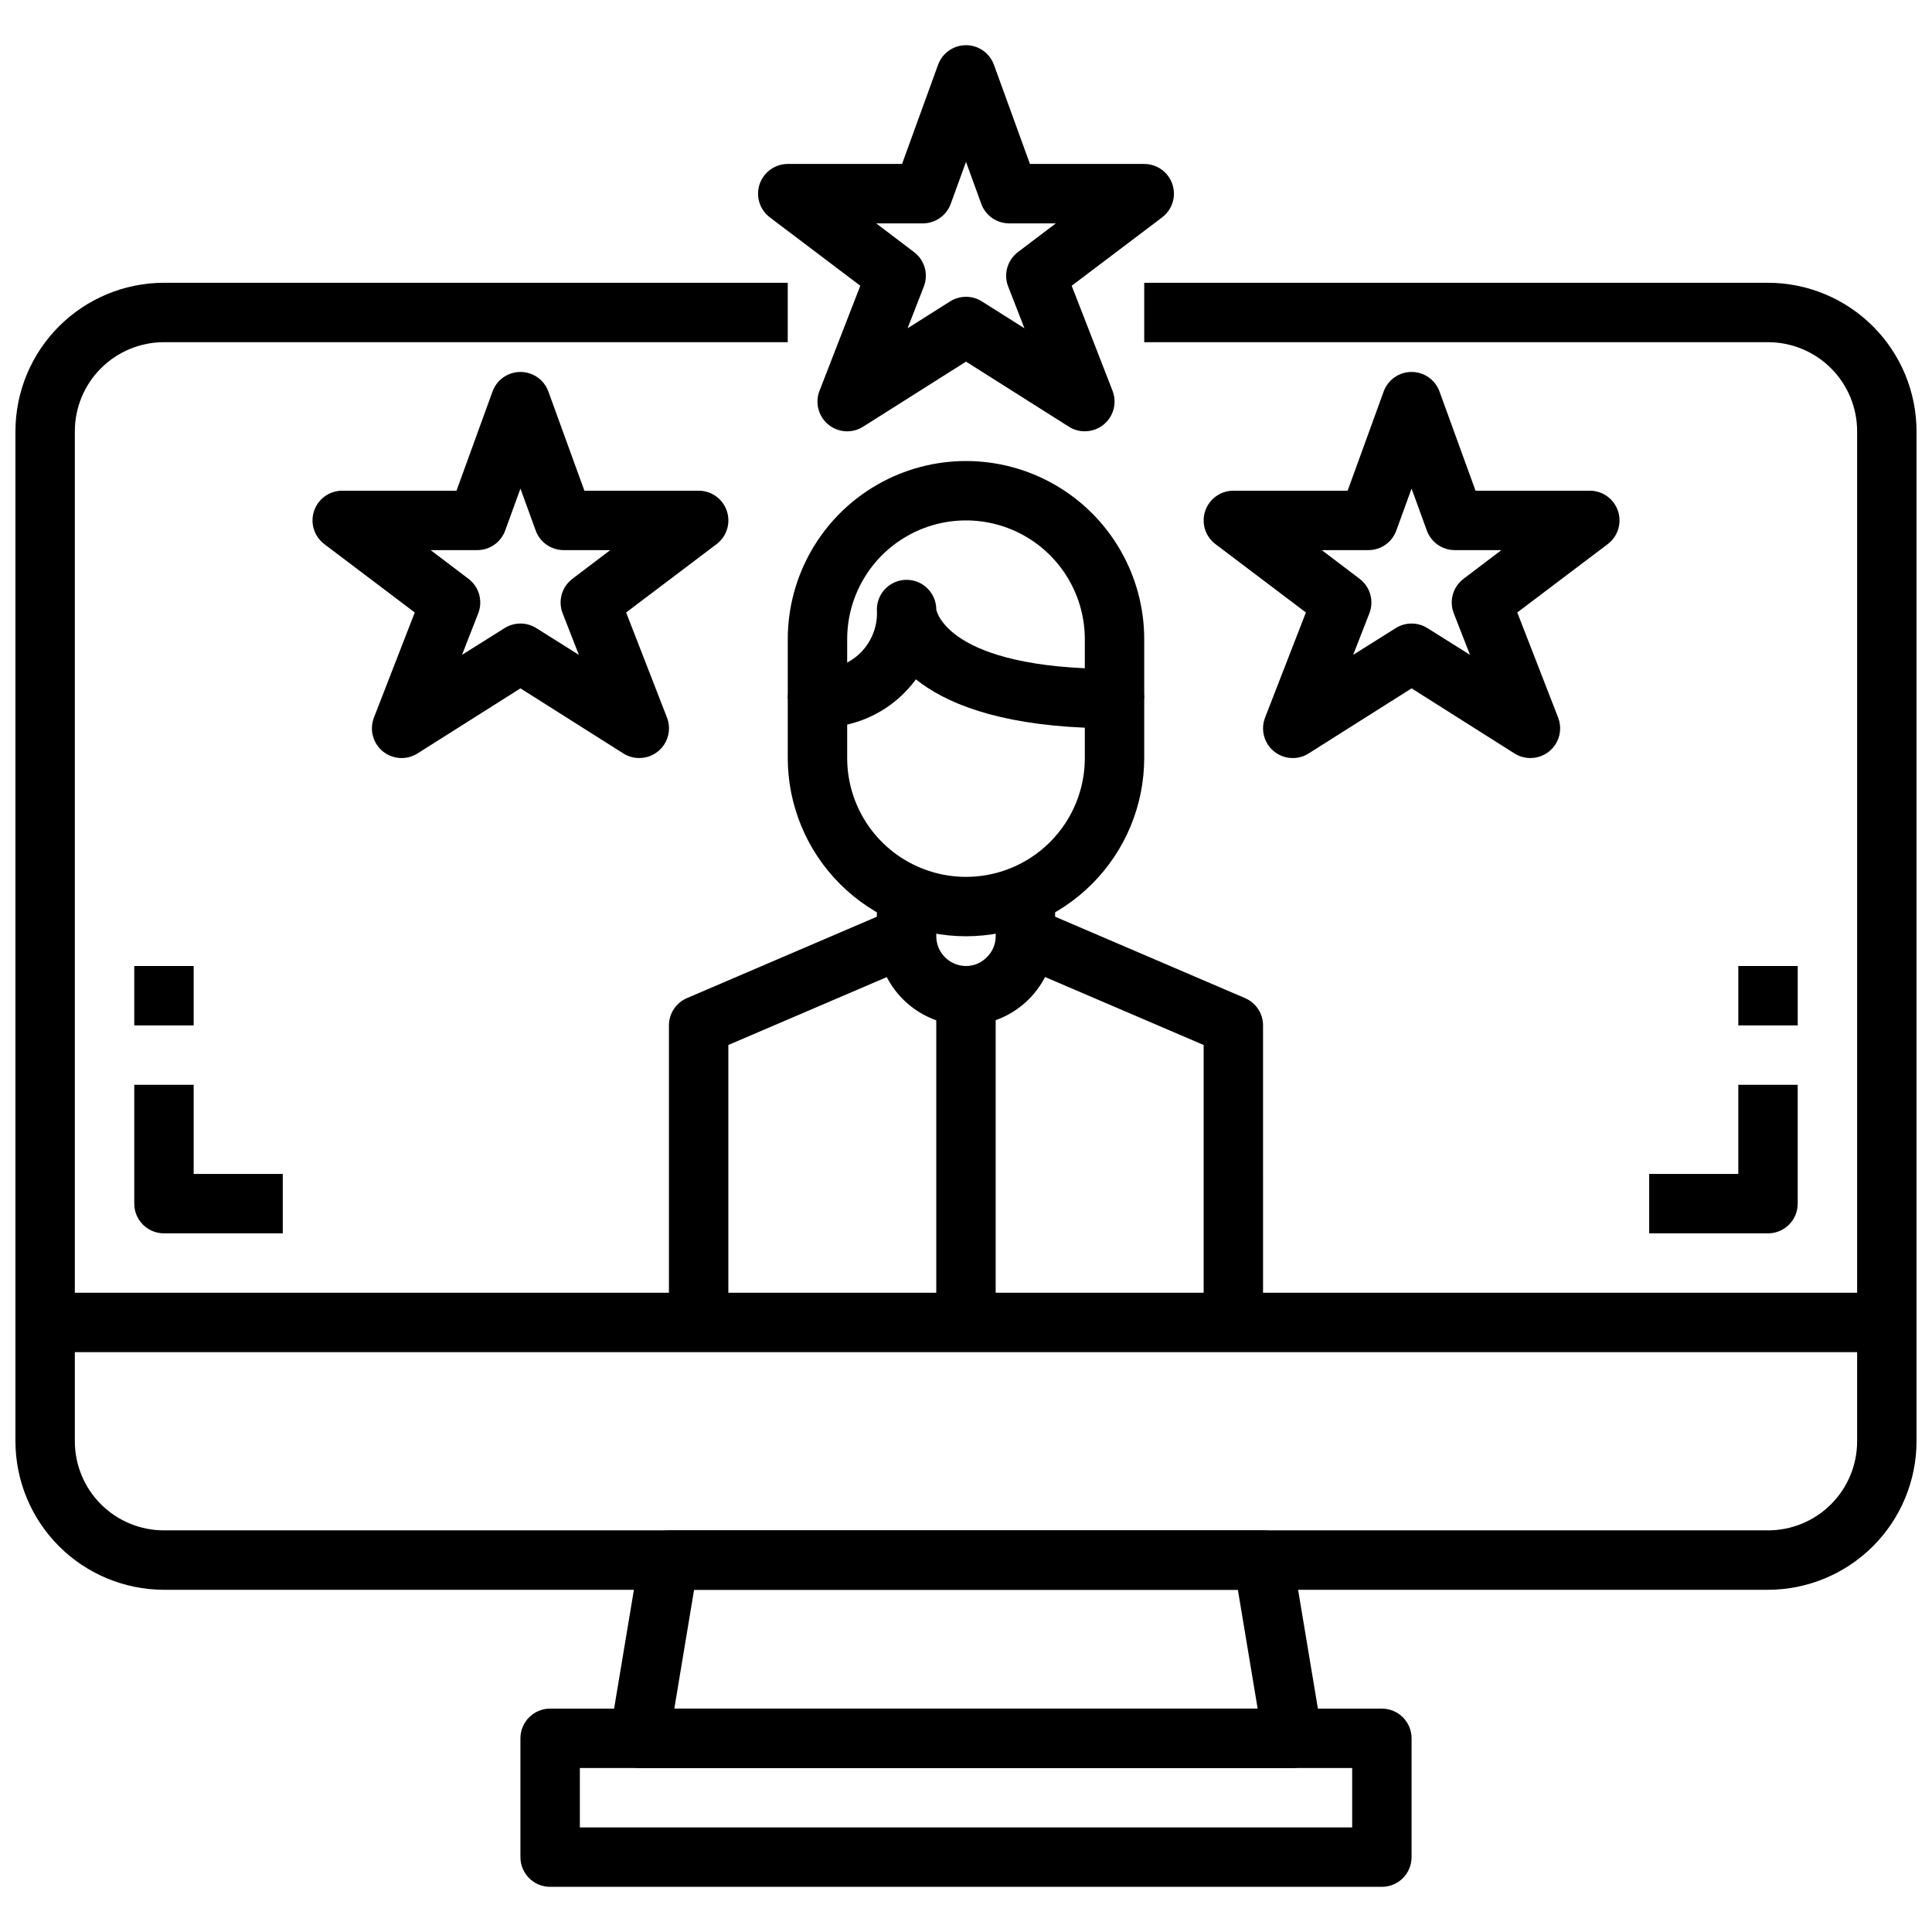 <?xml version="1.0" encoding="UTF-8"?>
<!-- Uploaded to: ICON Repo, www.svgrepo.com, Generator: ICON Repo Mixer Tools -->
<svg width="800px" height="800px" version="1.1" viewBox="144 144 512 512" xmlns="http://www.w3.org/2000/svg">
 <defs>
  <clipPath id="a">
   <path d="m148.09 218h503.81v348h-503.81z"/>
  </clipPath>
 </defs>
 <g clip-path="url(#a)">
  <path d="m612.54 565.31h-425.09c-10.434-0.016-20.438-4.164-27.816-11.543-7.379-7.379-11.531-17.383-11.543-27.82v-267.65c0.012-10.434 4.164-20.438 11.543-27.816 7.379-7.379 17.383-11.531 27.816-11.543h165.31v15.742l-165.31 0.004c-6.262 0-12.27 2.488-16.699 6.914-4.43 4.43-6.918 10.438-6.918 16.699v267.65c0 6.266 2.488 12.273 6.918 16.699 4.43 4.43 10.438 6.918 16.699 6.918h425.09c6.262 0 12.27-2.488 16.699-6.918 4.43-4.426 6.918-10.434 6.918-16.699v-267.65c0-6.262-2.488-12.27-6.918-16.699-4.43-4.426-10.438-6.914-16.699-6.914h-165.31v-15.746h165.31c10.434 0.012 20.438 4.164 27.816 11.543s11.531 17.383 11.543 27.816v267.65c-0.012 10.438-4.164 20.441-11.543 27.82-7.379 7.379-17.383 11.527-27.816 11.543z"/>
 </g>
 <path d="m486.59 612.54h-173.18c-2.312 0-4.508-1.02-6.004-2.785-1.492-1.762-2.137-4.098-1.758-6.379l7.871-47.23c0.633-3.797 3.914-6.578 7.762-6.582h157.44c3.848 0.004 7.129 2.785 7.762 6.582l7.871 47.23c0.379 2.281-0.262 4.617-1.758 6.379-1.496 1.766-3.691 2.785-6.004 2.785zm-163.89-15.742h154.59l-5.242-31.488h-144.11z"/>
 <path d="m510.21 644.03h-220.42c-4.348 0-7.871-3.523-7.871-7.871v-31.488c0-4.348 3.523-7.871 7.871-7.871h220.42c2.086 0 4.09 0.828 5.566 2.305 1.477 1.477 2.305 3.477 2.305 5.566v31.488c0 2.086-0.828 4.09-2.305 5.566-1.477 1.477-3.481 2.305-5.566 2.305zm-212.54-15.742h204.67v-15.746h-204.67z"/>
 <path d="m155.96 486.59h488.07v15.742h-488.07z"/>
 <path d="m400 392.12c-12.523-0.012-24.531-4.992-33.387-13.848-8.855-8.855-13.836-20.859-13.848-33.383v-15.746c0-4.348 3.523-7.871 7.871-7.871 4.254 0.273 8.422-1.297 11.434-4.309 3.016-3.016 4.586-7.18 4.312-11.434 0-4.348 3.523-7.871 7.871-7.871s7.871 3.523 7.871 7.871c0 0 2.481 15.742 47.23 15.742h0.004c2.086 0 4.09 0.832 5.566 2.305 1.477 1.477 2.305 3.481 2.305 5.566v15.746c-0.012 12.523-4.992 24.527-13.848 33.383-8.855 8.855-20.863 13.836-33.383 13.848zm-31.488-56.098v8.867c0 11.25 6 21.645 15.742 27.27 9.742 5.625 21.746 5.625 31.488 0 9.742-5.625 15.746-16.02 15.746-27.27v-8.039c-23.539-1.016-37-6.613-44.77-12.816v0.004c-4.43 6.055-10.895 10.312-18.207 11.988z"/>
 <path d="m447.23 329.15h-15.742v-15.742c0-11.25-6.004-21.645-15.746-27.27-9.742-5.625-21.746-5.625-31.488 0-9.742 5.625-15.742 16.02-15.742 27.27v15.742h-15.746v-15.742c0-16.875 9.004-32.469 23.617-40.902 14.613-8.438 32.617-8.438 47.23 0 14.613 8.434 23.617 24.027 23.617 40.902z"/>
 <path d="m400 415.74c-6.266 0-12.273-2.488-16.699-6.918-4.43-4.426-6.918-10.434-6.918-16.699v-11.098h15.742v11.098c0 2.09 0.832 4.09 2.309 5.566 1.477 1.477 3.477 2.309 5.566 2.309 2.047 0.016 4.016-0.797 5.453-2.262 1.547-1.457 2.422-3.488 2.418-5.613v-11.098h15.742v11.098c-0.031 6.254-2.527 12.242-6.949 16.668-4.422 4.422-10.41 6.918-16.664 6.949z"/>
 <path d="m478.72 494.3h-15.742v-73.367l-50.332-21.57 6.203-14.469 55.105 23.617h-0.004c2.894 1.242 4.769 4.086 4.769 7.234z"/>
 <path d="m337.02 494.3h-15.746v-78.555c0-3.148 1.879-5.992 4.769-7.234l55.105-23.617 6.203 14.469-50.332 21.57z"/>
 <path d="m392.12 407.87h15.742v86.594h-15.742z"/>
 <path d="m431.49 258.3c-1.488 0.004-2.945-0.418-4.207-1.211l-27.281-17.254-27.285 17.254c-2.875 1.816-6.586 1.582-9.211-0.582-2.621-2.16-3.562-5.762-2.332-8.926l10.816-27.852-23.945-18.105c-2.711-2.035-3.816-5.574-2.746-8.789 1.074-3.215 4.082-5.383 7.469-5.383h30.285l9.555-26.309c1.137-3.102 4.09-5.164 7.394-5.164 3.301 0 6.254 2.062 7.391 5.164l9.555 26.309h30.285c3.387 0 6.398 2.168 7.469 5.383 1.07 3.215-0.035 6.754-2.746 8.789l-23.945 18.105 10.816 27.82c0.953 2.422 0.645 5.164-0.824 7.316-1.469 2.152-3.906 3.438-6.512 3.434zm-31.488-35.645c1.484 0 2.945 0.422 4.203 1.215l11.281 7.125-4.309-11.062c-1.273-3.277-0.219-7 2.582-9.125l10.039-7.609h-12.359c-3.309-0.004-6.262-2.074-7.394-5.18l-4.043-11.125-4.047 11.125c-1.133 3.106-4.086 5.176-7.394 5.18h-12.359l10.035 7.613 0.004-0.004c2.801 2.125 3.856 5.848 2.582 9.125l-4.305 11.059 11.281-7.125-0.004 0.004c1.262-0.793 2.719-1.215 4.207-1.215z"/>
 <path d="m549.57 344.89c-1.488 0-2.945-0.418-4.203-1.211l-27.285-17.258-27.285 17.254v0.004c-2.871 1.812-6.586 1.578-9.207-0.582-2.625-2.16-3.562-5.762-2.332-8.93l10.816-27.852-23.945-18.105c-2.711-2.031-3.816-5.57-2.746-8.785 1.07-3.215 4.078-5.383 7.469-5.383h30.285l9.555-26.309c1.137-3.102 4.086-5.164 7.391-5.164s6.258 2.062 7.391 5.164l9.559 26.309h30.285c3.387 0 6.394 2.168 7.465 5.383 1.074 3.215-0.031 6.754-2.742 8.785l-23.949 18.105 10.816 27.82c0.957 2.426 0.648 5.164-0.82 7.32-1.469 2.152-3.91 3.438-6.516 3.434zm-31.488-35.645c1.488 0 2.945 0.418 4.203 1.211l11.281 7.086-4.305-11.02c-1.273-3.277-0.219-7 2.582-9.125l10.035-7.613h-12.359c-3.305 0-6.258-2.07-7.391-5.18l-4.047-11.121-4.047 11.125v-0.004c-1.129 3.109-4.082 5.18-7.391 5.18h-12.359l10.035 7.613h0.004c2.801 2.125 3.852 5.848 2.582 9.125l-4.305 11.02 11.281-7.086h-0.004c1.258-0.793 2.715-1.211 4.203-1.211z"/>
 <path d="m313.41 344.89c-1.488 0-2.945-0.418-4.203-1.211l-27.285-17.258-27.285 17.254v0.004c-2.871 1.812-6.586 1.578-9.211-0.582-2.621-2.16-3.562-5.762-2.328-8.93l10.816-27.852-23.949-18.105c-2.707-2.031-3.816-5.57-2.742-8.785 1.07-3.215 4.078-5.383 7.469-5.383h30.285l9.555-26.309c1.137-3.102 4.086-5.164 7.391-5.164 3.305 0 6.258 2.062 7.391 5.164l9.559 26.309h30.281c3.391 0 6.398 2.168 7.469 5.383 1.074 3.215-0.031 6.754-2.742 8.785l-23.949 18.105 10.816 27.82c0.953 2.426 0.645 5.164-0.824 7.32-1.469 2.152-3.906 3.438-6.512 3.434zm-31.488-35.645c1.488 0 2.945 0.418 4.203 1.211l11.281 7.086-4.305-11.02c-1.273-3.277-0.219-7 2.582-9.125l10.035-7.613h-12.359c-3.309 0-6.262-2.07-7.391-5.18l-4.047-11.121-4.047 11.125v-0.004c-1.129 3.109-4.082 5.18-7.391 5.18h-12.359l10.035 7.613c2.805 2.125 3.856 5.848 2.582 9.125l-4.305 11.02 11.281-7.086c1.258-0.793 2.715-1.211 4.203-1.211z"/>
 <path d="m218.94 470.85h-31.488c-4.348 0-7.871-3.523-7.871-7.871v-31.488h15.742v23.617l23.617-0.004z"/>
 <path d="m179.58 400h15.742v15.742h-15.742z"/>
 <path d="m612.54 470.85h-31.488v-15.746h23.617v-23.613h15.742v31.488c0 2.086-0.828 4.09-2.305 5.566-1.477 1.473-3.477 2.305-5.566 2.305z"/>
 <path d="m604.67 400h15.742v15.742h-15.742z"/>
</svg>